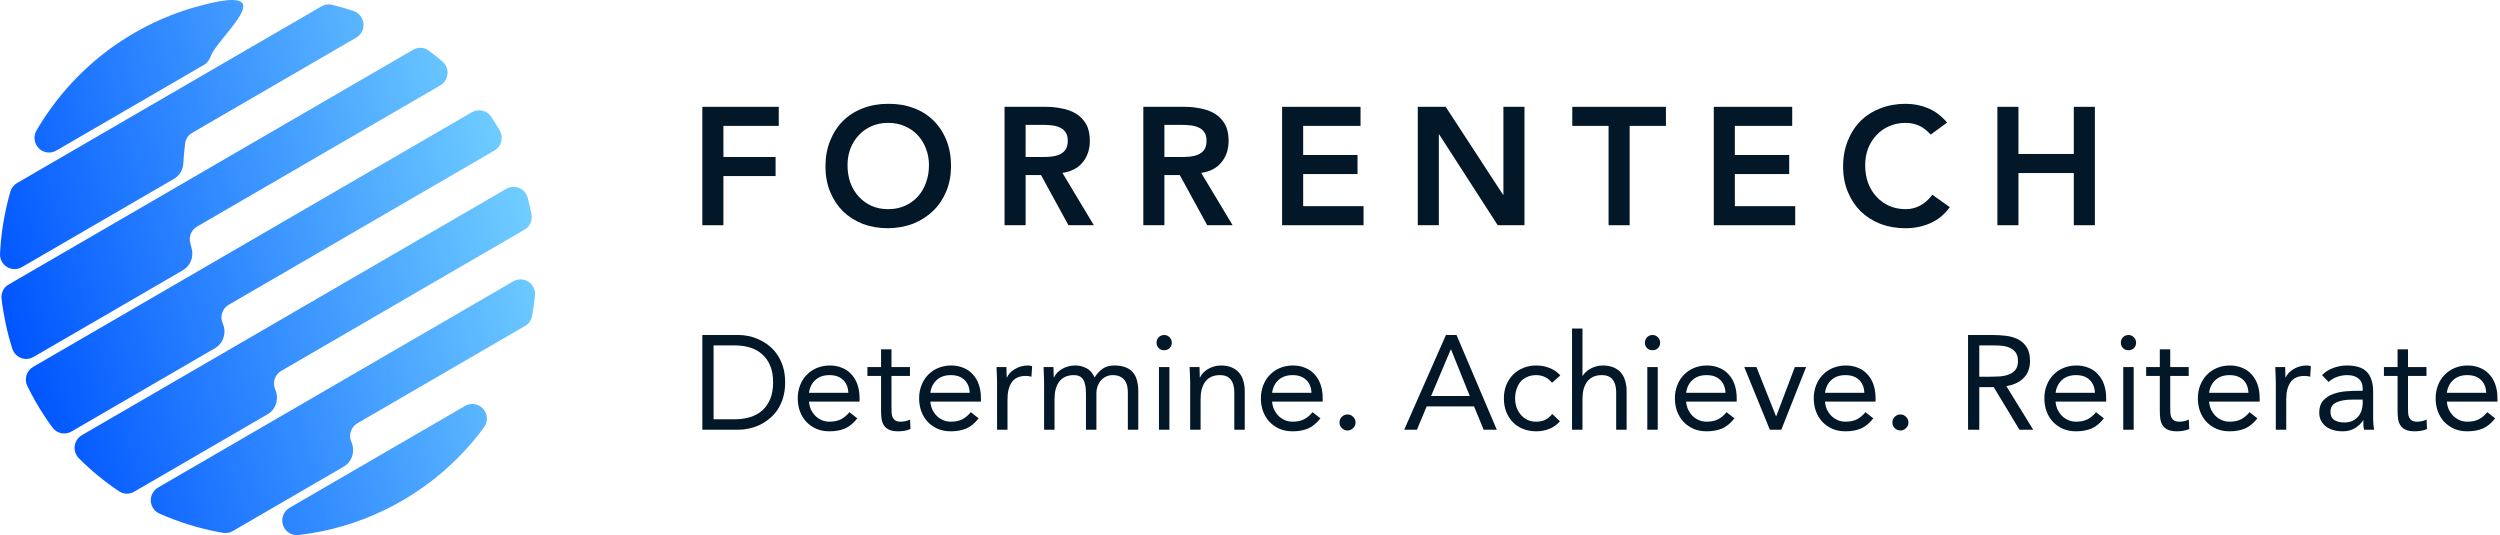<svg width="598" height="128" viewBox="0 0 598 128" fill="none" xmlns="http://www.w3.org/2000/svg">
<g clip-path="url(#clip0_58_43)">
<path fill-rule="evenodd" clip-rule="evenodd" d="M91.986 62.069L121.113 45.164C121.576 44.895 122.094 44.737 122.627 44.702C123.161 44.667 123.695 44.756 124.189 44.962C124.683 45.169 125.122 45.486 125.474 45.891C125.826 46.296 126.08 46.776 126.217 47.296C126.564 48.602 126.867 49.914 127.126 51.23C127.275 51.948 127.193 52.695 126.892 53.363C126.591 54.031 126.086 54.585 125.451 54.946L91.985 74.367V62.069H91.986ZM91.986 121.99V108.274L111.239 97.1C111.931 96.698 112.741 96.549 113.53 96.676C114.32 96.804 115.041 97.201 115.574 97.8C116.107 98.4 116.418 99.165 116.456 99.968C116.494 100.771 116.255 101.563 115.781 102.21C110.54 109.341 103.888 115.306 96.244 119.73C94.842 120.544 93.422 121.297 91.986 121.99V121.99ZM91.986 97.475L125.587 77.973C126.027 77.726 126.407 77.383 126.698 76.969C126.99 76.555 127.185 76.08 127.269 75.58C127.568 73.966 127.805 72.341 127.98 70.706C128.049 70.063 127.94 69.413 127.665 68.829C127.39 68.245 126.959 67.749 126.42 67.396C125.881 67.043 125.256 66.847 124.613 66.83C123.97 66.812 123.335 66.975 122.778 67.298L91.985 85.17V97.475L91.986 97.475ZM91.986 51.27L118.28 36.006C118.677 35.775 119.026 35.468 119.305 35.101C119.584 34.735 119.788 34.316 119.905 33.87C120.022 33.424 120.051 32.959 119.989 32.502C119.927 32.044 119.775 31.604 119.543 31.206C118.891 30.087 118.21 28.995 117.5 27.93C117.01 27.191 116.258 26.667 115.397 26.466C114.536 26.265 113.631 26.401 112.867 26.846L91.983 38.967V51.269L91.986 51.27ZM91.986 28.166V15.865L98.795 11.913C99.382 11.563 100.06 11.398 100.742 11.438C101.423 11.479 102.077 11.724 102.619 12.142C103.72 12.969 104.795 13.832 105.843 14.731C106.266 15.095 106.597 15.556 106.807 16.075C107.017 16.594 107.099 17.156 107.048 17.714C106.997 18.272 106.813 18.81 106.513 19.281C106.212 19.753 105.803 20.145 105.32 20.425L91.986 28.166ZM52.395 85.047L91.986 62.068V74.369L67.277 88.711C66.525 89.145 65.961 89.846 65.697 90.677C65.434 91.507 65.489 92.407 65.852 93.199C66.195 93.967 66.321 94.816 66.214 95.651C66.141 96.371 65.896 97.064 65.501 97.669C65.105 98.275 64.57 98.775 63.941 99.129L52.395 105.832V85.047ZM91.986 15.864V28.165L52.395 51.143V38.846L91.986 15.865V15.864ZM91.986 38.965L52.395 61.944V82.538C52.951 81.966 53.345 81.255 53.537 80.478C53.822 79.455 53.733 78.364 53.287 77.4C52.921 76.608 52.864 75.707 53.127 74.875C53.39 74.042 53.955 73.339 54.708 72.905L91.986 51.268V38.966V38.965ZM91.986 85.17L52.395 108.149V127.281C52.713 127.34 53.024 127.4 53.34 127.454C54.141 127.603 54.969 127.454 55.669 127.034L82.155 111.662C82.89 111.248 83.495 110.635 83.902 109.894C84.308 109.152 84.5 108.311 84.455 107.465C84.436 106.86 84.299 106.264 84.053 105.711C83.698 104.92 83.649 104.025 83.915 103.2C84.18 102.374 84.742 101.678 85.49 101.246L91.987 97.476V85.171L91.986 85.17ZM91.986 108.274V121.99C85.505 125.141 78.54 127.165 71.387 127.978C70.592 128.069 69.79 127.882 69.116 127.448C68.442 127.014 67.937 126.36 67.687 125.596C67.436 124.831 67.456 124.004 67.741 123.252C68.027 122.5 68.561 121.871 69.255 121.469L91.986 108.274V108.274ZM52.395 28.045L85.219 8.995C85.799 8.657 86.27 8.159 86.576 7.559C86.881 6.96 87.008 6.284 86.942 5.614C86.875 4.943 86.617 4.306 86.199 3.779C85.782 3.253 85.222 2.858 84.587 2.643C82.9 2.075 81.194 1.577 79.467 1.151C79.036 1.037 78.586 1.01 78.144 1.073C77.702 1.136 77.278 1.288 76.895 1.519L52.395 15.736V28.047V28.045ZM52.395 10.327V0.33C63.198 -1.584 56.322 5.256 52.395 10.33V10.327ZM19.575 104.099L52.395 85.047V105.832L32.106 117.61C31.547 117.944 30.903 118.111 30.252 118.09C29.601 118.069 28.97 117.861 28.433 117.491C24.996 115.184 21.79 112.546 18.861 109.615C18.482 109.235 18.195 108.773 18.022 108.265C17.849 107.756 17.796 107.214 17.865 106.681C17.934 106.148 18.124 105.638 18.421 105.191C18.718 104.743 19.113 104.371 19.576 104.102L19.575 104.099ZM52.395 0.33V10.33C51.393 11.625 50.58 12.805 50.305 13.693C49.971 14.583 49.306 15.307 48.45 15.712L13.471 36.017C12.806 36.403 12.033 36.557 11.271 36.456C10.51 36.354 9.804 36.002 9.262 35.455C8.72 34.907 8.374 34.196 8.276 33.43C8.179 32.664 8.336 31.887 8.723 31.221C17.135 16.803 30.77 6.215 46.771 1.676C49.033 1.036 50.886 0.601 52.397 0.333L52.395 0.33ZM52.395 15.737L4.088 43.778C3.698 43.995 3.355 44.29 3.08 44.642C2.804 44.995 2.602 45.4 2.484 45.833C1.086 50.673 0.255 55.661 0.007 60.696C-0.024 61.324 0.113 61.95 0.405 62.506C0.698 63.062 1.134 63.529 1.668 63.858C2.201 64.186 2.814 64.363 3.439 64.371C4.065 64.379 4.681 64.217 5.223 63.902L41.553 42.818C42.223 42.44 42.786 41.897 43.189 41.238C43.591 40.58 43.82 39.83 43.852 39.058C43.938 37.485 44.08 35.919 44.276 34.357C44.336 33.819 44.523 33.303 44.82 32.852C45.118 32.401 45.519 32.028 45.989 31.764L52.397 28.044V15.733L52.395 15.737ZM52.395 38.846L2.091 68.044C1.495 68.38 1.014 68.887 0.708 69.501C0.402 70.115 0.286 70.807 0.374 71.487C0.854 75.539 1.717 79.535 2.95 83.422C3.109 83.92 3.377 84.376 3.733 84.756C4.09 85.136 4.527 85.431 5.012 85.62C5.497 85.809 6.018 85.886 6.536 85.846C7.055 85.806 7.558 85.65 8.009 85.389L43.694 64.676C44.572 64.176 45.261 63.398 45.652 62.462C46.044 61.527 46.115 60.487 45.855 59.507C45.727 59.014 45.607 58.519 45.493 58.024C45.315 57.292 45.38 56.522 45.678 55.831C45.976 55.14 46.49 54.566 47.142 54.195L52.395 51.146V38.846ZM52.395 61.945L7.919 87.76C7.153 88.204 6.584 88.924 6.327 89.775C6.07 90.625 6.145 91.541 6.535 92.338C7.159 93.606 7.825 94.861 8.536 96.102C9.759 98.232 11.101 100.29 12.556 102.267C13.063 102.961 13.807 103.442 14.645 103.617C15.483 103.793 16.356 103.65 17.096 103.218L51.385 83.317C51.756 83.105 52.096 82.843 52.397 82.539V61.945H52.395ZM52.395 108.151L37.811 116.616C37.254 116.939 36.797 117.411 36.491 117.979C36.184 118.548 36.041 119.19 36.075 119.835C36.11 120.481 36.321 121.104 36.686 121.636C37.052 122.168 37.556 122.588 38.144 122.849C42.708 124.875 47.491 126.362 52.395 127.281V108.151Z" fill="url(#paint0_linear_58_43)"/>
</g>
<path d="M168 25.553H186.28V30.113H173.04V37.553H185.52V42.113H173.04V53.873H168V25.553Z" fill="#021728"/>
<path d="M197.449 39.833C197.449 37.566 197.822 35.513 198.569 33.673C199.315 31.806 200.342 30.219 201.649 28.913C202.982 27.606 204.555 26.606 206.369 25.913C208.209 25.193 210.222 24.833 212.409 24.833C214.622 24.806 216.649 25.139 218.489 25.833C220.329 26.499 221.915 27.486 223.249 28.793C224.582 30.099 225.622 31.673 226.369 33.513C227.115 35.353 227.489 37.406 227.489 39.673C227.489 41.886 227.115 43.899 226.369 45.713C225.622 47.526 224.582 49.086 223.249 50.393C221.915 51.699 220.329 52.726 218.489 53.473C216.649 54.193 214.622 54.566 212.409 54.593C210.222 54.593 208.209 54.246 206.369 53.553C204.555 52.833 202.982 51.833 201.649 50.553C200.342 49.246 199.315 47.686 198.569 45.873C197.822 44.059 197.449 42.046 197.449 39.833ZM202.729 39.513C202.729 41.033 202.955 42.433 203.409 43.713C203.889 44.993 204.555 46.099 205.409 47.033C206.262 47.966 207.275 48.699 208.449 49.233C209.649 49.766 210.982 50.033 212.449 50.033C213.915 50.033 215.249 49.766 216.449 49.233C217.649 48.699 218.675 47.966 219.529 47.033C220.382 46.099 221.035 44.993 221.489 43.713C221.969 42.433 222.209 41.033 222.209 39.513C222.209 38.099 221.969 36.779 221.489 35.553C221.035 34.326 220.382 33.259 219.529 32.353C218.675 31.419 217.649 30.699 216.449 30.193C215.249 29.659 213.915 29.393 212.449 29.393C210.982 29.393 209.649 29.659 208.449 30.193C207.275 30.699 206.262 31.419 205.409 32.353C204.555 33.259 203.889 34.326 203.409 35.553C202.955 36.779 202.729 38.099 202.729 39.513Z" fill="#021728"/>
<path d="M240.289 25.553H250.129C251.489 25.553 252.796 25.686 254.049 25.953C255.329 26.193 256.462 26.619 257.449 27.233C258.436 27.846 259.222 28.673 259.809 29.713C260.396 30.753 260.689 32.073 260.689 33.673C260.689 35.726 260.116 37.446 258.969 38.833C257.849 40.219 256.236 41.059 254.129 41.353L261.649 53.873H255.569L249.009 41.873H245.329V53.873H240.289V25.553ZM249.249 37.553C249.969 37.553 250.689 37.526 251.409 37.473C252.129 37.393 252.782 37.233 253.369 36.993C253.982 36.726 254.476 36.339 254.849 35.833C255.222 35.299 255.409 34.566 255.409 33.633C255.409 32.806 255.236 32.139 254.889 31.633C254.542 31.126 254.089 30.753 253.529 30.513C252.969 30.246 252.342 30.073 251.649 29.993C250.982 29.913 250.329 29.873 249.689 29.873H245.329V37.553H249.249Z" fill="#021728"/>
<path d="M273.484 25.553H283.324C284.684 25.553 285.991 25.686 287.244 25.953C288.524 26.193 289.658 26.619 290.644 27.233C291.631 27.846 292.418 28.673 293.004 29.713C293.591 30.753 293.884 32.073 293.884 33.673C293.884 35.726 293.311 37.446 292.164 38.833C291.044 40.219 289.431 41.059 287.324 41.353L294.844 53.873H288.764L282.204 41.873H278.524V53.873H273.484V25.553ZM282.444 37.553C283.164 37.553 283.884 37.526 284.604 37.473C285.324 37.393 285.978 37.233 286.564 36.993C287.178 36.726 287.671 36.339 288.044 35.833C288.418 35.299 288.604 34.566 288.604 33.633C288.604 32.806 288.431 32.139 288.084 31.633C287.738 31.126 287.284 30.753 286.724 30.513C286.164 30.246 285.538 30.073 284.844 29.993C284.178 29.913 283.524 29.873 282.884 29.873H278.524V37.553H282.444Z" fill="#021728"/>
<path d="M306.68 25.553H325.44V30.113H311.72V37.073H324.72V41.633H311.72V49.313H326.16V53.873H306.68V25.553Z" fill="#021728"/>
<path d="M339.133 25.553H345.813L359.533 46.593H359.613V25.553H364.653V53.873H358.253L344.253 32.153H344.173V53.873H339.133V25.553Z" fill="#021728"/>
<path d="M384.769 30.113H376.089V25.553H398.489V30.113H389.809V53.873H384.769V30.113Z" fill="#021728"/>
<path d="M409.938 25.553H428.698V30.113H414.977V37.073H427.978V41.633H414.977V49.313H429.418V53.873H409.938V25.553Z" fill="#021728"/>
<path d="M461.831 32.193C460.791 31.073 459.777 30.326 458.791 29.953C457.831 29.579 456.857 29.393 455.871 29.393C454.404 29.393 453.071 29.659 451.871 30.193C450.697 30.699 449.684 31.419 448.831 32.353C447.977 33.259 447.311 34.326 446.831 35.553C446.377 36.779 446.151 38.099 446.151 39.513C446.151 41.033 446.377 42.433 446.831 43.713C447.311 44.993 447.977 46.099 448.831 47.033C449.684 47.966 450.697 48.699 451.871 49.233C453.071 49.766 454.404 50.033 455.871 50.033C457.017 50.033 458.124 49.766 459.191 49.233C460.284 48.673 461.297 47.793 462.231 46.593L466.391 49.553C465.111 51.313 463.551 52.593 461.711 53.393C459.871 54.193 457.911 54.593 455.831 54.593C453.644 54.593 451.631 54.246 449.791 53.553C447.977 52.833 446.404 51.833 445.071 50.553C443.764 49.246 442.737 47.686 441.991 45.873C441.244 44.059 440.871 42.046 440.871 39.833C440.871 37.566 441.244 35.513 441.991 33.673C442.737 31.806 443.764 30.219 445.071 28.913C446.404 27.606 447.977 26.606 449.791 25.913C451.631 25.193 453.644 24.833 455.831 24.833C457.751 24.833 459.524 25.179 461.151 25.873C462.804 26.539 464.337 27.686 465.751 29.313L461.831 32.193Z" fill="#021728"/>
<path d="M477.773 25.553H482.813V36.833H496.053V25.553H501.093V53.873H496.053V41.393H482.813V53.873H477.773V25.553Z" fill="#021728"/>
<path d="M168 80.129H176.704C177.451 80.129 178.24 80.214 179.072 80.385C179.904 80.555 180.725 80.833 181.536 81.217C182.368 81.579 183.157 82.059 183.904 82.657C184.672 83.254 185.344 83.979 185.92 84.833C186.496 85.665 186.955 86.635 187.296 87.745C187.637 88.833 187.808 90.07 187.808 91.457C187.808 92.843 187.637 94.091 187.296 95.201C186.955 96.289 186.496 97.259 185.92 98.113C185.344 98.945 184.672 99.659 183.904 100.257C183.157 100.854 182.368 101.345 181.536 101.729C180.725 102.091 179.904 102.358 179.072 102.529C178.24 102.699 177.451 102.785 176.704 102.785H168V80.129ZM170.688 100.289H175.808C177.109 100.289 178.315 100.118 179.424 99.777C180.533 99.435 181.493 98.913 182.304 98.209C183.115 97.483 183.755 96.566 184.224 95.457C184.693 94.347 184.928 93.014 184.928 91.457C184.928 89.899 184.693 88.566 184.224 87.457C183.755 86.347 183.115 85.441 182.304 84.737C181.493 84.011 180.533 83.478 179.424 83.137C178.315 82.795 177.109 82.625 175.808 82.625H170.688V100.289Z" fill="#021728"/>
<path d="M205.063 100.065C204.167 101.217 203.185 102.027 202.119 102.497C201.052 102.945 199.815 103.169 198.407 103.169C197.233 103.169 196.177 102.966 195.239 102.561C194.3 102.134 193.5 101.569 192.839 100.865C192.199 100.161 191.697 99.329 191.335 98.369C190.993 97.409 190.823 96.385 190.823 95.297C190.823 94.145 191.015 93.089 191.399 92.129C191.783 91.147 192.316 90.315 192.999 89.633C193.681 88.929 194.492 88.385 195.431 88.001C196.369 87.617 197.393 87.425 198.503 87.425C199.548 87.425 200.508 87.606 201.383 87.969C202.257 88.31 203.004 88.822 203.623 89.505C204.263 90.166 204.753 90.987 205.095 91.969C205.436 92.929 205.607 94.027 205.607 95.265V96.065H193.511C193.553 96.705 193.703 97.323 193.959 97.921C194.236 98.497 194.588 99.009 195.015 99.457C195.441 99.883 195.943 100.225 196.519 100.481C197.095 100.737 197.724 100.865 198.407 100.865C199.495 100.865 200.412 100.673 201.159 100.289C201.905 99.905 202.577 99.339 203.175 98.593L205.063 100.065ZM202.919 93.953C202.876 92.673 202.46 91.649 201.671 90.881C200.881 90.113 199.793 89.729 198.407 89.729C197.02 89.729 195.9 90.113 195.047 90.881C194.193 91.649 193.681 92.673 193.511 93.953H202.919Z" fill="#021728"/>
<path d="M217.66 89.921H213.244V97.409C213.244 97.899 213.255 98.358 213.276 98.785C213.297 99.19 213.383 99.553 213.532 99.873C213.681 100.171 213.905 100.417 214.204 100.609C214.503 100.779 214.929 100.865 215.484 100.865C215.847 100.865 216.22 100.822 216.604 100.737C216.988 100.651 217.351 100.523 217.692 100.353L217.788 102.625C217.361 102.817 216.881 102.955 216.348 103.041C215.836 103.126 215.345 103.169 214.876 103.169C213.98 103.169 213.265 103.051 212.732 102.817C212.199 102.582 211.783 102.251 211.484 101.825C211.185 101.398 210.983 100.875 210.876 100.257C210.791 99.617 210.748 98.913 210.748 98.145V89.921H207.484V87.809H210.748V83.553H213.244V87.809H217.66V89.921Z" fill="#021728"/>
<path d="M234.094 100.065C233.198 101.217 232.217 102.027 231.15 102.497C230.083 102.945 228.846 103.169 227.438 103.169C226.265 103.169 225.209 102.966 224.27 102.561C223.331 102.134 222.531 101.569 221.87 100.865C221.23 100.161 220.729 99.329 220.366 98.369C220.025 97.409 219.854 96.385 219.854 95.297C219.854 94.145 220.046 93.089 220.43 92.129C220.814 91.147 221.347 90.315 222.03 89.633C222.713 88.929 223.523 88.385 224.462 88.001C225.401 87.617 226.425 87.425 227.534 87.425C228.579 87.425 229.539 87.606 230.414 87.969C231.289 88.31 232.035 88.822 232.654 89.505C233.294 90.166 233.785 90.987 234.126 91.969C234.467 92.929 234.638 94.027 234.638 95.265V96.065H222.542C222.585 96.705 222.734 97.323 222.99 97.921C223.267 98.497 223.619 99.009 224.046 99.457C224.473 99.883 224.974 100.225 225.55 100.481C226.126 100.737 226.755 100.865 227.438 100.865C228.526 100.865 229.443 100.673 230.19 100.289C230.937 99.905 231.609 99.339 232.206 98.593L234.094 100.065ZM231.95 93.953C231.907 92.673 231.491 91.649 230.702 90.881C229.913 90.113 228.825 89.729 227.438 89.729C226.051 89.729 224.931 90.113 224.078 90.881C223.225 91.649 222.713 92.673 222.542 93.953H231.95Z" fill="#021728"/>
<path d="M238.499 91.361C238.499 90.678 238.478 90.038 238.435 89.441C238.393 88.843 238.371 88.299 238.371 87.809H240.739C240.739 88.214 240.75 88.619 240.771 89.025C240.793 89.43 240.803 89.846 240.803 90.273H240.867C241.038 89.91 241.273 89.558 241.571 89.217C241.891 88.875 242.265 88.577 242.691 88.321C243.118 88.043 243.598 87.83 244.131 87.681C244.665 87.51 245.241 87.425 245.859 87.425C246.03 87.425 246.201 87.435 246.371 87.457C246.542 87.478 246.713 87.521 246.883 87.585L246.723 90.113C246.297 89.985 245.849 89.921 245.379 89.921C243.843 89.921 242.723 90.422 242.019 91.425C241.337 92.406 240.995 93.761 240.995 95.489V102.785H238.499V91.361Z" fill="#021728"/>
<path d="M249.749 91.361C249.749 90.678 249.728 90.038 249.685 89.441C249.643 88.843 249.621 88.299 249.621 87.809H251.989C251.989 88.214 252 88.619 252.021 89.025C252.043 89.43 252.053 89.846 252.053 90.273H252.117C252.288 89.91 252.523 89.558 252.821 89.217C253.141 88.875 253.515 88.577 253.941 88.321C254.368 88.043 254.848 87.83 255.381 87.681C255.915 87.51 256.491 87.425 257.109 87.425C257.92 87.425 258.592 87.531 259.125 87.745C259.68 87.937 260.139 88.182 260.501 88.481C260.864 88.758 261.141 89.067 261.333 89.409C261.547 89.729 261.717 90.017 261.845 90.273C262.4 89.377 263.04 88.683 263.765 88.193C264.491 87.681 265.429 87.425 266.581 87.425C267.648 87.425 268.544 87.574 269.269 87.873C269.995 88.15 270.581 88.566 271.029 89.121C271.477 89.654 271.797 90.315 271.989 91.105C272.181 91.873 272.277 92.737 272.277 93.697V102.785H269.781V93.825C269.781 93.313 269.728 92.811 269.621 92.321C269.515 91.83 269.323 91.393 269.045 91.009C268.768 90.625 268.395 90.315 267.925 90.081C267.456 89.846 266.859 89.729 266.133 89.729C265.6 89.729 265.099 89.835 264.629 90.049C264.16 90.262 263.744 90.561 263.381 90.945C263.04 91.329 262.763 91.798 262.549 92.353C262.357 92.886 262.261 93.483 262.261 94.145V102.785H259.765V94.305C259.765 92.641 259.541 91.467 259.093 90.785C258.645 90.081 257.909 89.729 256.885 89.729C256.075 89.729 255.371 89.867 254.773 90.145C254.197 90.422 253.717 90.817 253.333 91.329C252.971 91.841 252.693 92.449 252.501 93.153C252.331 93.857 252.245 94.635 252.245 95.489V102.785H249.749V91.361Z" fill="#021728"/>
<path d="M277.223 87.809H279.719V102.785H277.223V87.809ZM276.647 81.953C276.647 81.462 276.818 81.035 277.159 80.673C277.522 80.31 277.959 80.129 278.471 80.129C278.983 80.129 279.41 80.31 279.751 80.673C280.114 81.035 280.295 81.462 280.295 81.953C280.295 82.486 280.125 82.923 279.783 83.265C279.442 83.606 279.005 83.777 278.471 83.777C277.938 83.777 277.501 83.606 277.159 83.265C276.818 82.923 276.647 82.486 276.647 81.953Z" fill="#021728"/>
<path d="M284.687 91.361C284.687 90.678 284.665 90.038 284.623 89.441C284.58 88.843 284.559 88.299 284.559 87.809H286.927C286.927 88.214 286.937 88.619 286.959 89.025C286.98 89.43 286.991 89.846 286.991 90.273H287.055C287.225 89.91 287.46 89.558 287.759 89.217C288.079 88.875 288.452 88.577 288.879 88.321C289.305 88.043 289.785 87.83 290.319 87.681C290.852 87.51 291.428 87.425 292.047 87.425C293.028 87.425 293.871 87.574 294.575 87.873C295.3 88.171 295.897 88.587 296.367 89.121C296.836 89.654 297.177 90.305 297.391 91.073C297.625 91.819 297.743 92.641 297.743 93.537V102.785H295.247V93.793C295.247 92.534 294.969 91.542 294.415 90.817C293.86 90.091 292.996 89.729 291.823 89.729C291.012 89.729 290.308 89.867 289.711 90.145C289.135 90.422 288.655 90.817 288.271 91.329C287.908 91.841 287.631 92.449 287.439 93.153C287.268 93.857 287.183 94.635 287.183 95.489V102.785H284.687V91.361Z" fill="#021728"/>
<path d="M315.844 100.065C314.948 101.217 313.967 102.027 312.9 102.497C311.833 102.945 310.596 103.169 309.188 103.169C308.015 103.169 306.959 102.966 306.02 102.561C305.081 102.134 304.281 101.569 303.62 100.865C302.98 100.161 302.479 99.329 302.116 98.369C301.775 97.409 301.604 96.385 301.604 95.297C301.604 94.145 301.796 93.089 302.18 92.129C302.564 91.147 303.097 90.315 303.78 89.633C304.463 88.929 305.273 88.385 306.212 88.001C307.151 87.617 308.175 87.425 309.284 87.425C310.329 87.425 311.289 87.606 312.164 87.969C313.039 88.31 313.785 88.822 314.404 89.505C315.044 90.166 315.535 90.987 315.876 91.969C316.217 92.929 316.388 94.027 316.388 95.265V96.065H304.292C304.335 96.705 304.484 97.323 304.74 97.921C305.017 98.497 305.369 99.009 305.796 99.457C306.223 99.883 306.724 100.225 307.3 100.481C307.876 100.737 308.505 100.865 309.188 100.865C310.276 100.865 311.193 100.673 311.94 100.289C312.687 99.905 313.359 99.339 313.956 98.593L315.844 100.065ZM313.7 93.953C313.657 92.673 313.241 91.649 312.452 90.881C311.663 90.113 310.575 89.729 309.188 89.729C307.801 89.729 306.681 90.113 305.828 90.881C304.975 91.649 304.463 92.673 304.292 93.953H313.7Z" fill="#021728"/>
<path d="M322.329 99.137C322.863 99.137 323.311 99.329 323.673 99.713C324.057 100.075 324.249 100.523 324.249 101.057C324.249 101.59 324.047 102.049 323.641 102.433C323.257 102.795 322.82 102.977 322.329 102.977C321.839 102.977 321.391 102.795 320.985 102.433C320.601 102.049 320.409 101.59 320.409 101.057C320.409 100.523 320.591 100.075 320.953 99.713C321.337 99.329 321.796 99.137 322.329 99.137Z" fill="#021728"/>
<path d="M345.87 80.129H348.398L358.03 102.785H354.894L352.59 97.217H341.262L338.926 102.785H335.886L345.87 80.129ZM347.086 83.585H347.022L342.318 94.721H351.566L347.086 83.585Z" fill="#021728"/>
<path d="M371.249 91.553C370.716 90.913 370.14 90.454 369.521 90.177C368.902 89.878 368.22 89.729 367.473 89.729C366.641 89.729 365.905 89.878 365.265 90.177C364.625 90.454 364.092 90.849 363.665 91.361C363.26 91.873 362.95 92.47 362.737 93.153C362.524 93.814 362.417 94.529 362.417 95.297C362.417 96.065 362.534 96.79 362.769 97.473C363.025 98.134 363.366 98.721 363.793 99.233C364.241 99.745 364.774 100.15 365.393 100.449C366.012 100.726 366.705 100.865 367.473 100.865C369.116 100.865 370.385 100.246 371.281 99.009L373.137 100.769C372.412 101.601 371.558 102.209 370.577 102.593C369.596 102.977 368.561 103.169 367.473 103.169C366.321 103.169 365.265 102.977 364.305 102.593C363.345 102.209 362.524 101.665 361.841 100.961C361.18 100.257 360.657 99.425 360.273 98.465C359.91 97.505 359.729 96.449 359.729 95.297C359.729 94.166 359.91 93.121 360.273 92.161C360.657 91.201 361.19 90.369 361.873 89.665C362.556 88.961 363.366 88.417 364.305 88.033C365.265 87.627 366.321 87.425 367.473 87.425C368.582 87.425 369.628 87.617 370.609 88.001C371.612 88.385 372.486 88.982 373.233 89.793L371.249 91.553Z" fill="#021728"/>
<path d="M376.031 78.593H378.527V89.889H378.59C378.761 89.59 378.996 89.302 379.294 89.025C379.593 88.726 379.945 88.459 380.35 88.225C380.777 87.99 381.247 87.798 381.758 87.649C382.27 87.499 382.814 87.425 383.391 87.425C384.372 87.425 385.215 87.574 385.919 87.873C386.644 88.171 387.241 88.587 387.71 89.121C388.18 89.654 388.521 90.305 388.734 91.073C388.969 91.819 389.087 92.641 389.087 93.537V102.785H386.59V93.793C386.59 92.534 386.313 91.542 385.758 90.817C385.204 90.091 384.34 89.729 383.167 89.729C382.356 89.729 381.652 89.867 381.055 90.145C380.479 90.422 379.999 90.817 379.615 91.329C379.252 91.841 378.975 92.449 378.783 93.153C378.612 93.857 378.527 94.635 378.527 95.489V102.785H376.031V78.593Z" fill="#021728"/>
<path d="M394.036 87.809H396.532V102.785H394.036V87.809ZM393.46 81.953C393.46 81.462 393.63 81.035 393.972 80.673C394.334 80.31 394.772 80.129 395.284 80.129C395.796 80.129 396.222 80.31 396.564 80.673C396.926 81.035 397.108 81.462 397.108 81.953C397.108 82.486 396.937 82.923 396.596 83.265C396.254 83.606 395.817 83.777 395.284 83.777C394.75 83.777 394.313 83.606 393.972 83.265C393.63 82.923 393.46 82.486 393.46 81.953Z" fill="#021728"/>
<path d="M414.875 100.065C413.979 101.217 412.998 102.027 411.931 102.497C410.865 102.945 409.627 103.169 408.219 103.169C407.046 103.169 405.99 102.966 405.051 102.561C404.113 102.134 403.313 101.569 402.651 100.865C402.011 100.161 401.51 99.329 401.147 98.369C400.806 97.409 400.635 96.385 400.635 95.297C400.635 94.145 400.827 93.089 401.211 92.129C401.595 91.147 402.129 90.315 402.811 89.633C403.494 88.929 404.305 88.385 405.243 88.001C406.182 87.617 407.206 87.425 408.315 87.425C409.361 87.425 410.321 87.606 411.195 87.969C412.07 88.31 412.817 88.822 413.435 89.505C414.075 90.166 414.566 90.987 414.907 91.969C415.249 92.929 415.419 94.027 415.419 95.265V96.065H403.323C403.366 96.705 403.515 97.323 403.771 97.921C404.049 98.497 404.401 99.009 404.827 99.457C405.254 99.883 405.755 100.225 406.331 100.481C406.907 100.737 407.537 100.865 408.219 100.865C409.307 100.865 410.225 100.673 410.971 100.289C411.718 99.905 412.39 99.339 412.987 98.593L414.875 100.065ZM412.731 93.953C412.689 92.673 412.273 91.649 411.483 90.881C410.694 90.113 409.606 89.729 408.219 89.729C406.833 89.729 405.713 90.113 404.859 90.881C404.006 91.649 403.494 92.673 403.323 93.953H412.731Z" fill="#021728"/>
<path d="M426.096 102.785H423.344L417.232 87.809H420.145L424.816 99.553H424.88L429.328 87.809H432.017L426.096 102.785Z" fill="#021728"/>
<path d="M448.094 100.065C447.198 101.217 446.217 102.027 445.15 102.497C444.083 102.945 442.846 103.169 441.438 103.169C440.265 103.169 439.209 102.966 438.27 102.561C437.331 102.134 436.531 101.569 435.87 100.865C435.23 100.161 434.729 99.329 434.366 98.369C434.025 97.409 433.854 96.385 433.854 95.297C433.854 94.145 434.046 93.089 434.43 92.129C434.814 91.147 435.347 90.315 436.03 89.633C436.713 88.929 437.523 88.385 438.462 88.001C439.401 87.617 440.425 87.425 441.534 87.425C442.579 87.425 443.539 87.606 444.414 87.969C445.289 88.31 446.035 88.822 446.654 89.505C447.294 90.166 447.785 90.987 448.126 91.969C448.467 92.929 448.638 94.027 448.638 95.265V96.065H436.542C436.585 96.705 436.734 97.323 436.99 97.921C437.267 98.497 437.619 99.009 438.046 99.457C438.473 99.883 438.974 100.225 439.55 100.481C440.126 100.737 440.755 100.865 441.438 100.865C442.526 100.865 443.443 100.673 444.19 100.289C444.937 99.905 445.609 99.339 446.206 98.593L448.094 100.065ZM445.95 93.953C445.907 92.673 445.491 91.649 444.702 90.881C443.913 90.113 442.825 89.729 441.438 89.729C440.051 89.729 438.931 90.113 438.078 90.881C437.225 91.649 436.713 92.673 436.542 93.953H445.95Z" fill="#021728"/>
<path d="M454.579 99.137C455.113 99.137 455.561 99.329 455.923 99.713C456.307 100.075 456.499 100.523 456.499 101.057C456.499 101.59 456.297 102.049 455.891 102.433C455.507 102.795 455.07 102.977 454.579 102.977C454.089 102.977 453.641 102.795 453.235 102.433C452.851 102.049 452.659 101.59 452.659 101.057C452.659 100.523 452.841 100.075 453.203 99.713C453.587 99.329 454.046 99.137 454.579 99.137Z" fill="#021728"/>
<path d="M470.76 80.129H476.552C477.64 80.129 478.717 80.193 479.784 80.321C480.872 80.449 481.842 80.726 482.696 81.153C483.549 81.579 484.242 82.209 484.776 83.041C485.309 83.851 485.576 84.961 485.576 86.369C485.576 88.033 485.074 89.377 484.072 90.401C483.069 91.425 481.682 92.075 479.912 92.353L486.344 102.785H483.048L476.904 92.609H473.448V102.785H470.76V80.129ZM473.448 90.113H475.848C476.594 90.113 477.362 90.091 478.152 90.049C478.962 90.006 479.698 89.867 480.36 89.633C481.042 89.398 481.597 89.035 482.024 88.545C482.472 88.033 482.696 87.307 482.696 86.369C482.696 85.558 482.536 84.907 482.216 84.417C481.896 83.926 481.469 83.553 480.936 83.297C480.424 83.019 479.837 82.838 479.176 82.753C478.536 82.667 477.885 82.625 477.224 82.625H473.448V90.113Z" fill="#021728"/>
<path d="M503.25 100.065C502.354 101.217 501.373 102.027 500.306 102.497C499.24 102.945 498.002 103.169 496.594 103.169C495.421 103.169 494.365 102.966 493.426 102.561C492.488 102.134 491.688 101.569 491.026 100.865C490.386 100.161 489.885 99.329 489.522 98.369C489.181 97.409 489.01 96.385 489.01 95.297C489.01 94.145 489.202 93.089 489.586 92.129C489.97 91.147 490.504 90.315 491.186 89.633C491.869 88.929 492.68 88.385 493.618 88.001C494.557 87.617 495.581 87.425 496.69 87.425C497.736 87.425 498.696 87.606 499.57 87.969C500.445 88.31 501.192 88.822 501.81 89.505C502.45 90.166 502.941 90.987 503.282 91.969C503.624 92.929 503.794 94.027 503.794 95.265V96.065H491.698C491.741 96.705 491.89 97.323 492.146 97.921C492.424 98.497 492.776 99.009 493.202 99.457C493.629 99.883 494.13 100.225 494.706 100.481C495.282 100.737 495.912 100.865 496.594 100.865C497.682 100.865 498.6 100.673 499.346 100.289C500.093 99.905 500.765 99.339 501.362 98.593L503.25 100.065ZM501.106 93.953C501.064 92.673 500.648 91.649 499.858 90.881C499.069 90.113 497.981 89.729 496.594 89.729C495.208 89.729 494.088 90.113 493.234 90.881C492.381 91.649 491.869 92.673 491.698 93.953H501.106Z" fill="#021728"/>
<path d="M507.879 87.809H510.375V102.785H507.879V87.809ZM507.303 81.953C507.303 81.462 507.474 81.035 507.815 80.673C508.178 80.31 508.616 80.129 509.128 80.129C509.639 80.129 510.066 80.31 510.408 80.673C510.77 81.035 510.952 81.462 510.952 81.953C510.952 82.486 510.781 82.923 510.44 83.265C510.098 83.606 509.661 83.777 509.128 83.777C508.594 83.777 508.157 83.606 507.815 83.265C507.474 82.923 507.303 82.486 507.303 81.953Z" fill="#021728"/>
<path d="M523.535 89.921H519.119V97.409C519.119 97.899 519.13 98.358 519.151 98.785C519.172 99.19 519.258 99.553 519.407 99.873C519.556 100.171 519.78 100.417 520.079 100.609C520.378 100.779 520.804 100.865 521.359 100.865C521.722 100.865 522.095 100.822 522.479 100.737C522.863 100.651 523.226 100.523 523.567 100.353L523.663 102.625C523.236 102.817 522.756 102.955 522.223 103.041C521.711 103.126 521.22 103.169 520.751 103.169C519.855 103.169 519.14 103.051 518.607 102.817C518.074 102.582 517.658 102.251 517.359 101.825C517.06 101.398 516.858 100.875 516.751 100.257C516.666 99.617 516.623 98.913 516.623 98.145V89.921H513.359V87.809H516.623V83.553H519.119V87.809H523.535V89.921Z" fill="#021728"/>
<path d="M539.969 100.065C539.073 101.217 538.092 102.027 537.025 102.497C535.958 102.945 534.721 103.169 533.313 103.169C532.14 103.169 531.084 102.966 530.145 102.561C529.206 102.134 528.406 101.569 527.745 100.865C527.105 100.161 526.604 99.329 526.241 98.369C525.9 97.409 525.729 96.385 525.729 95.297C525.729 94.145 525.921 93.089 526.305 92.129C526.689 91.147 527.222 90.315 527.905 89.633C528.588 88.929 529.398 88.385 530.337 88.001C531.276 87.617 532.3 87.425 533.409 87.425C534.454 87.425 535.414 87.606 536.289 87.969C537.164 88.31 537.91 88.822 538.529 89.505C539.169 90.166 539.66 90.987 540.001 91.969C540.342 92.929 540.513 94.027 540.513 95.265V96.065H528.417C528.46 96.705 528.609 97.323 528.865 97.921C529.142 98.497 529.494 99.009 529.921 99.457C530.348 99.883 530.849 100.225 531.425 100.481C532.001 100.737 532.63 100.865 533.313 100.865C534.401 100.865 535.318 100.673 536.065 100.289C536.812 99.905 537.484 99.339 538.081 98.593L539.969 100.065ZM537.825 93.953C537.782 92.673 537.366 91.649 536.577 90.881C535.788 90.113 534.7 89.729 533.313 89.729C531.926 89.729 530.806 90.113 529.953 90.881C529.1 91.649 528.588 92.673 528.417 93.953H537.825Z" fill="#021728"/>
<path d="M544.374 91.361C544.374 90.678 544.353 90.038 544.31 89.441C544.268 88.843 544.246 88.299 544.246 87.809H546.614C546.614 88.214 546.625 88.619 546.646 89.025C546.668 89.43 546.678 89.846 546.678 90.273H546.742C546.913 89.91 547.148 89.558 547.446 89.217C547.766 88.875 548.14 88.577 548.566 88.321C548.993 88.043 549.473 87.83 550.006 87.681C550.54 87.51 551.116 87.425 551.734 87.425C551.905 87.425 552.076 87.435 552.246 87.457C552.417 87.478 552.588 87.521 552.758 87.585L552.598 90.113C552.172 89.985 551.724 89.921 551.254 89.921C549.718 89.921 548.598 90.422 547.894 91.425C547.212 92.406 546.87 93.761 546.87 95.489V102.785H544.374V91.361Z" fill="#021728"/>
<path d="M555.432 89.729C556.2 88.939 557.107 88.363 558.152 88.001C559.219 87.617 560.296 87.425 561.384 87.425C563.603 87.425 565.203 87.947 566.184 88.993C567.166 90.038 567.656 91.627 567.656 93.761V100.193C567.656 100.619 567.678 101.067 567.72 101.537C567.763 101.985 567.816 102.401 567.88 102.785H565.48C565.395 102.443 565.342 102.07 565.32 101.665C565.32 101.238 565.32 100.865 565.32 100.545H565.256C564.766 101.313 564.104 101.942 563.272 102.433C562.462 102.923 561.48 103.169 560.328 103.169C559.56 103.169 558.835 103.073 558.152 102.881C557.491 102.689 556.904 102.411 556.392 102.049C555.902 101.665 555.507 101.195 555.208 100.641C554.91 100.086 554.76 99.446 554.76 98.721C554.76 97.483 555.08 96.513 555.72 95.809C556.36 95.105 557.15 94.582 558.088 94.241C559.048 93.899 560.072 93.686 561.16 93.601C562.27 93.515 563.283 93.473 564.2 93.473H565.16V93.025C565.16 91.937 564.83 91.115 564.168 90.561C563.528 90.006 562.622 89.729 561.448 89.729C560.638 89.729 559.838 89.867 559.048 90.145C558.28 90.401 557.598 90.806 557 91.361L555.432 89.729ZM562.664 95.585C561.064 95.585 559.795 95.809 558.856 96.257C557.918 96.705 557.448 97.441 557.448 98.465C557.448 99.403 557.758 100.075 558.376 100.481C559.016 100.865 559.806 101.057 560.744 101.057C561.47 101.057 562.099 100.939 562.632 100.705C563.187 100.449 563.646 100.118 564.008 99.713C564.371 99.307 564.648 98.838 564.84 98.305C565.032 97.75 565.139 97.163 565.16 96.545V95.585H562.664Z" fill="#021728"/>
<path d="M580.41 89.921H575.994V97.409C575.994 97.899 576.005 98.358 576.026 98.785C576.047 99.19 576.133 99.553 576.282 99.873C576.431 100.171 576.655 100.417 576.954 100.609C577.253 100.779 577.679 100.865 578.234 100.865C578.597 100.865 578.97 100.822 579.354 100.737C579.738 100.651 580.101 100.523 580.442 100.353L580.538 102.625C580.111 102.817 579.631 102.955 579.098 103.041C578.586 103.126 578.095 103.169 577.626 103.169C576.73 103.169 576.015 103.051 575.482 102.817C574.949 102.582 574.533 102.251 574.234 101.825C573.935 101.398 573.733 100.875 573.626 100.257C573.541 99.617 573.498 98.913 573.498 98.145V89.921H570.234V87.809H573.498V83.553H575.994V87.809H580.41V89.921Z" fill="#021728"/>
<path d="M596.844 100.065C595.948 101.217 594.967 102.027 593.9 102.497C592.833 102.945 591.596 103.169 590.188 103.169C589.015 103.169 587.959 102.966 587.02 102.561C586.081 102.134 585.281 101.569 584.62 100.865C583.98 100.161 583.479 99.329 583.116 98.369C582.775 97.409 582.604 96.385 582.604 95.297C582.604 94.145 582.796 93.089 583.18 92.129C583.564 91.147 584.097 90.315 584.78 89.633C585.463 88.929 586.273 88.385 587.212 88.001C588.151 87.617 589.175 87.425 590.284 87.425C591.329 87.425 592.289 87.606 593.164 87.969C594.039 88.31 594.785 88.822 595.404 89.505C596.044 90.166 596.535 90.987 596.876 91.969C597.217 92.929 597.388 94.027 597.388 95.265V96.065H585.292C585.335 96.705 585.484 97.323 585.74 97.921C586.017 98.497 586.369 99.009 586.796 99.457C587.223 99.883 587.724 100.225 588.3 100.481C588.876 100.737 589.505 100.865 590.188 100.865C591.276 100.865 592.193 100.673 592.94 100.289C593.687 99.905 594.359 99.339 594.956 98.593L596.844 100.065ZM594.7 93.953C594.657 92.673 594.241 91.649 593.452 90.881C592.663 90.113 591.575 89.729 590.188 89.729C588.801 89.729 587.681 90.113 586.828 90.881C585.975 91.649 585.463 92.673 585.292 93.953H594.7Z" fill="#021728"/>
<defs>
<linearGradient id="paint0_linear_58_43" x1="-0.394" y1="72.489" x2="140.881" y2="28.778" gradientUnits="userSpaceOnUse">
<stop stop-color="#0055FF"/>
<stop offset="0" stop-color="#0055FF"/>
<stop offset="1" stop-color="#81E0FF"/>
</linearGradient>
<clipPath id="clip0_58_43">
<rect width="128" height="128" fill="white"/>
</clipPath>
</defs>
</svg>

